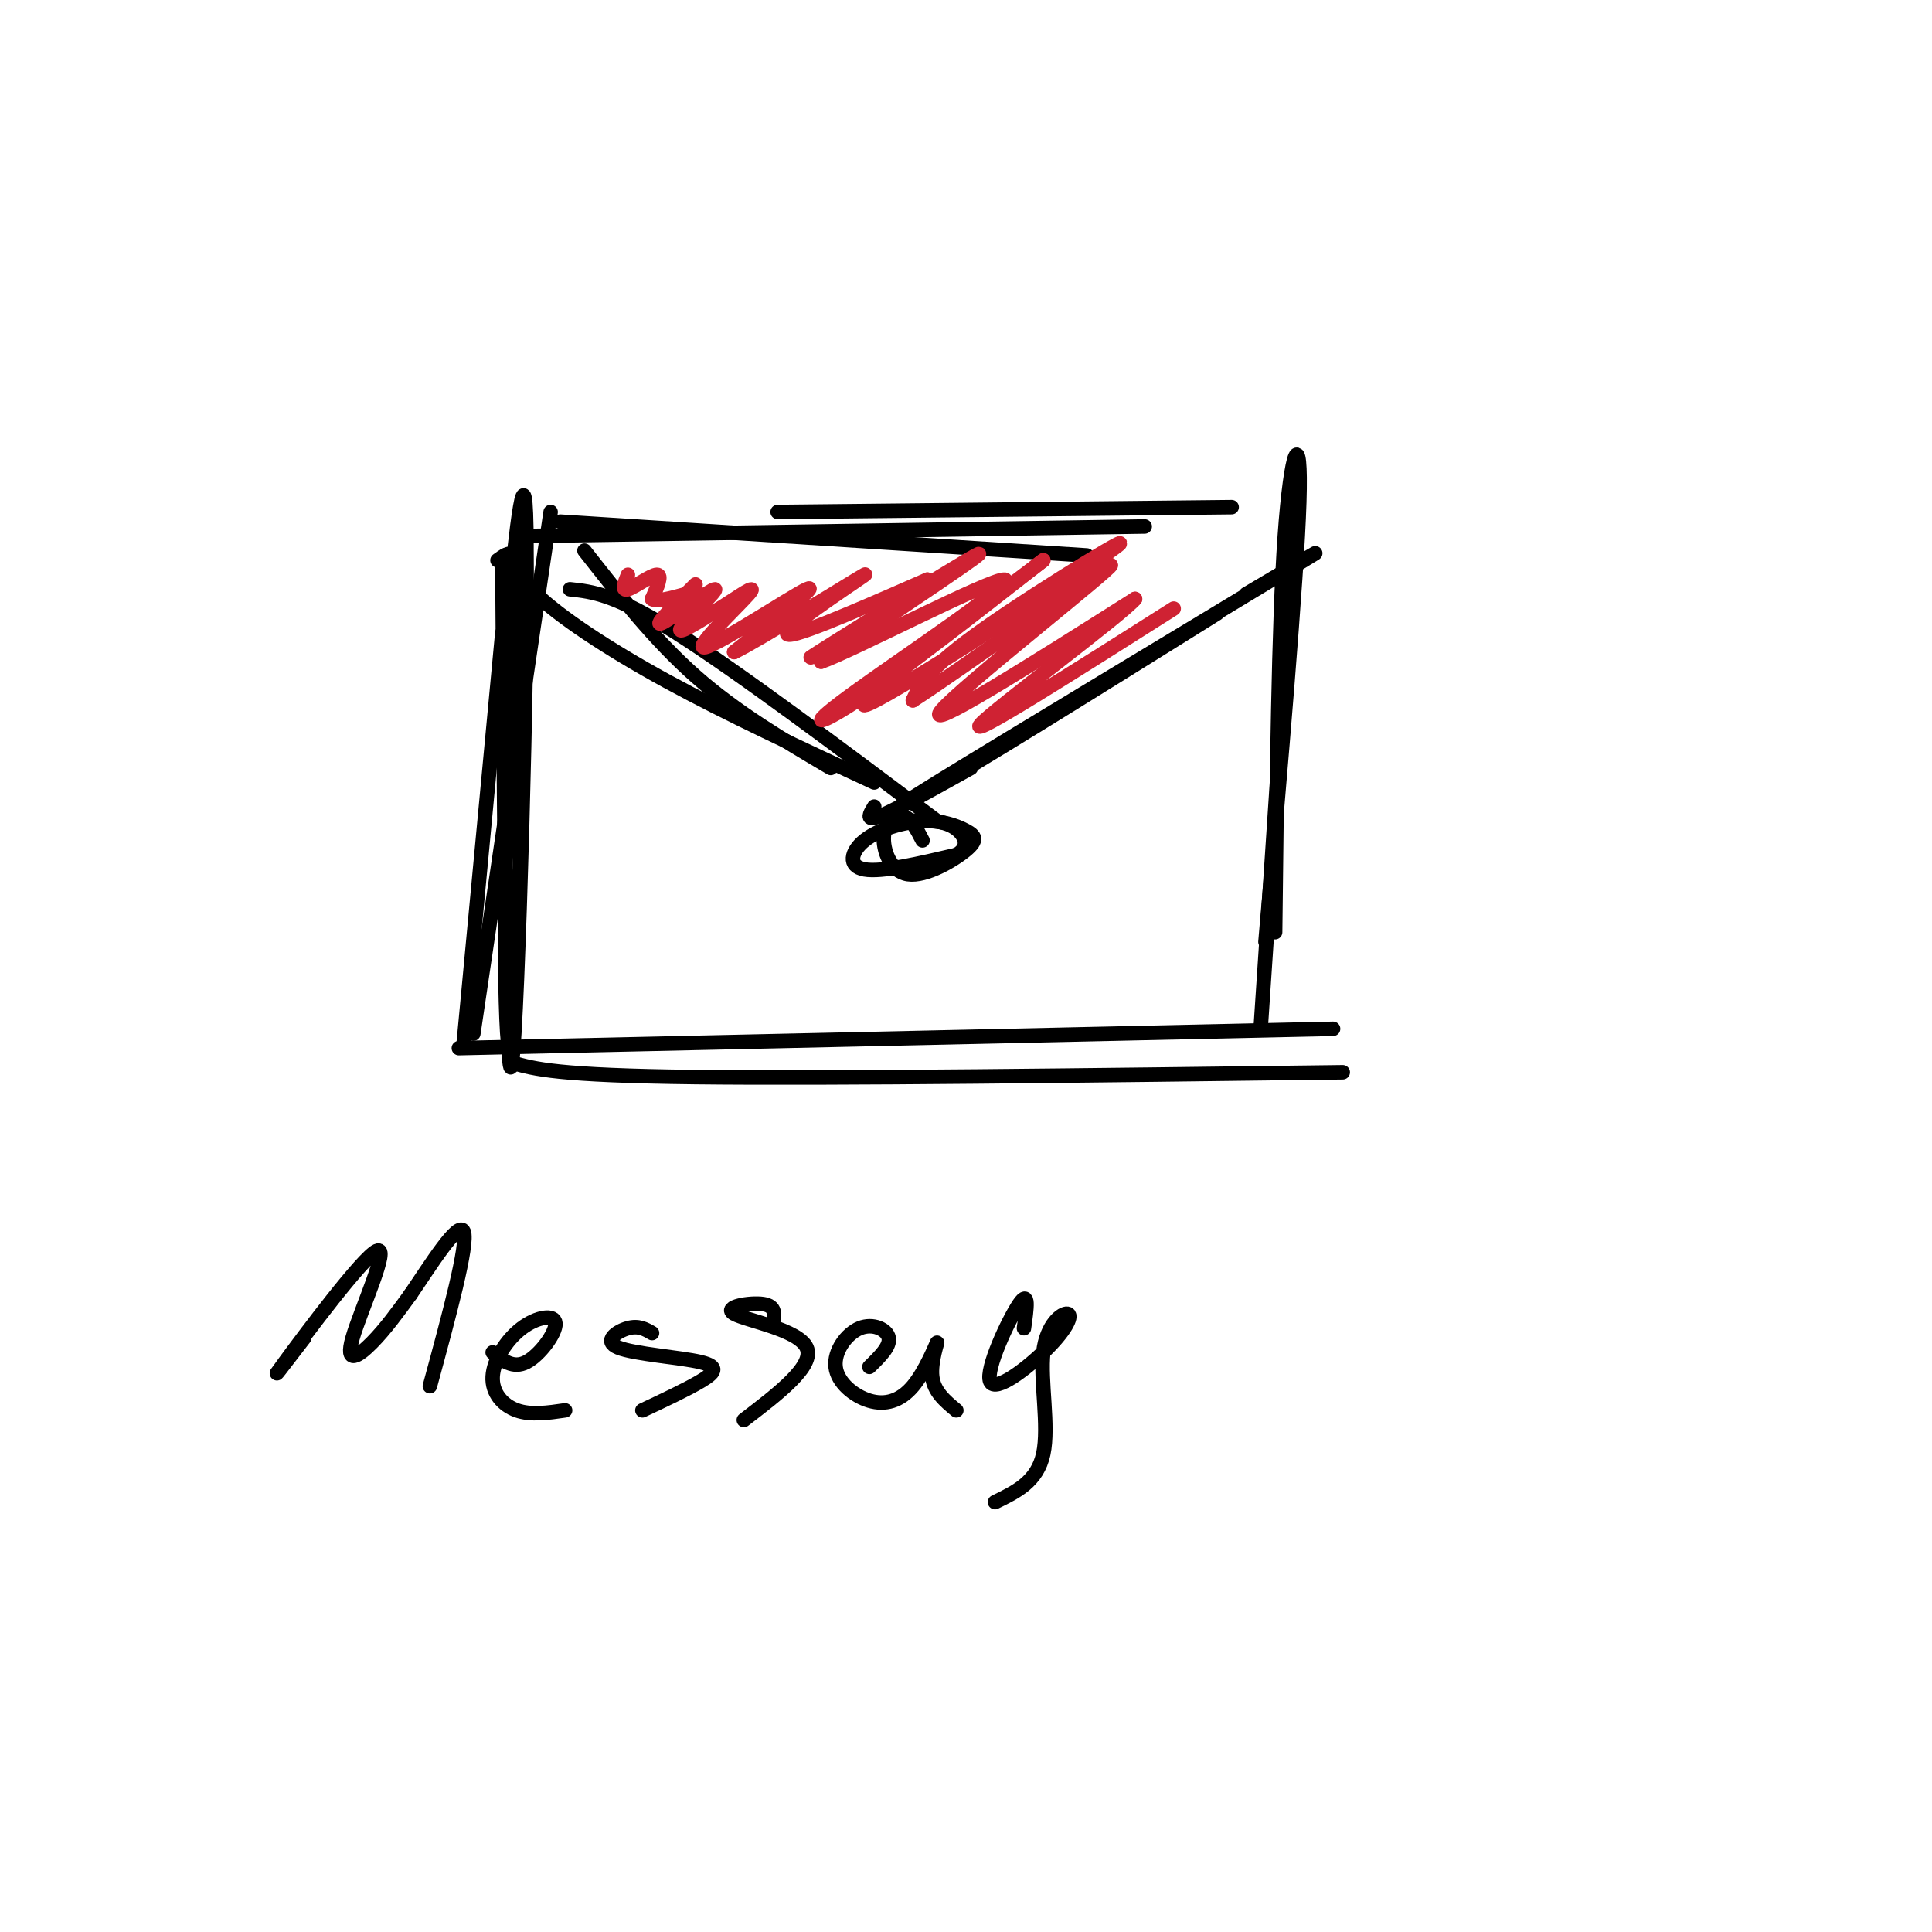 <svg viewBox='0 0 400 400' version='1.1' xmlns='http://www.w3.org/2000/svg' xmlns:xlink='http://www.w3.org/1999/xlink'><g fill='none' stroke='#000000' stroke-width='3' stroke-linecap='round' stroke-linejoin='round'><path d='M114,106c0.000,0.000 -16.000,108.000 -16,108'/><path d='M96,216c0.000,0.000 8.000,-85.000 8,-85'/><path d='M108,131c0.000,0.000 -4.000,57.000 -4,57'/><path d='M104,116c0.384,56.579 0.768,113.159 2,104c1.232,-9.159 3.311,-84.056 3,-106c-0.311,-21.944 -3.011,9.067 -4,43c-0.989,33.933 -0.266,70.790 1,57c1.266,-13.790 3.076,-78.226 3,-101c-0.076,-22.774 -2.038,-3.887 -4,15'/><path d='M105,128c-0.833,5.833 -0.917,12.917 -1,20'/><path d='M268,111c0.583,-10.000 1.167,-20.000 0,-3c-1.167,17.000 -4.083,61.000 -7,105'/><path d='M262,195c3.244,-37.378 6.489,-74.756 7,-91c0.511,-16.244 -1.711,-11.356 -3,7c-1.289,18.356 -1.644,50.178 -2,82'/><path d='M116,108c0.000,0.000 109.000,7.000 109,7'/><path d='M107,111c0.000,0.000 130.000,-2.000 130,-2'/><path d='M255,105c0.000,0.000 -94.000,1.000 -94,1'/><path d='M106,220c4.667,1.333 9.333,2.667 38,3c28.667,0.333 81.333,-0.333 134,-1'/><path d='M276,213c0.000,0.000 -181.000,4.000 -181,4'/><path d='M103,116c1.250,-0.917 2.500,-1.833 3,-1c0.500,0.833 0.250,3.417 5,8c4.750,4.583 14.500,11.167 27,18c12.500,6.833 27.750,13.917 43,21'/><path d='M121,114c7.250,9.250 14.500,18.500 23,26c8.500,7.500 18.250,13.250 28,19'/><path d='M118,122c4.667,0.500 9.333,1.000 22,9c12.667,8.000 33.333,23.500 54,39'/><path d='M181,167c-1.417,2.333 -2.833,4.667 9,-2c11.833,-6.667 36.917,-22.333 62,-38'/><path d='M201,159c-11.000,6.133 -22.000,12.267 -7,3c15.000,-9.267 56.000,-33.933 71,-43c15.000,-9.067 4.000,-2.533 -7,4'/><path d='M191,174c-1.180,-2.290 -2.360,-4.580 -4,-5c-1.640,-0.420 -3.741,1.030 -4,4c-0.259,2.970 1.322,7.459 5,8c3.678,0.541 9.452,-2.868 12,-5c2.548,-2.132 1.871,-2.988 0,-4c-1.871,-1.012 -4.934,-2.178 -9,-2c-4.066,0.178 -9.133,1.702 -12,4c-2.867,2.298 -3.533,5.371 0,6c3.533,0.629 11.267,-1.185 19,-3'/><path d='M198,177c3.178,-1.756 1.622,-4.644 -1,-6c-2.622,-1.356 -6.311,-1.178 -10,-1'/></g>
<g fill='none' stroke='#cf2233' stroke-width='3' stroke-linecap='round' stroke-linejoin='round'><path d='M130,119c-0.689,1.711 -1.378,3.422 0,3c1.378,-0.422 4.822,-2.978 6,-3c1.178,-0.022 0.089,2.489 -1,5'/><path d='M135,124c1.000,0.667 4.000,-0.167 7,-1'/><path d='M144,121c-4.458,4.435 -8.917,8.869 -7,8c1.917,-0.869 10.208,-7.042 11,-7c0.792,0.042 -5.917,6.298 -7,8c-1.083,1.702 3.458,-1.149 8,-4'/><path d='M149,126c3.525,-2.198 8.337,-5.692 6,-3c-2.337,2.692 -11.821,11.571 -9,11c2.821,-0.571 17.949,-10.592 21,-12c3.051,-1.408 -5.974,5.796 -15,13'/><path d='M152,135c5.083,-2.452 25.292,-15.083 27,-16c1.708,-0.917 -15.083,9.881 -16,12c-0.917,2.119 14.042,-4.440 29,-11'/><path d='M192,120c-3.345,3.429 -26.208,17.500 -24,16c2.208,-1.500 29.488,-18.571 34,-21c4.512,-2.429 -13.744,9.786 -32,22'/><path d='M170,137c5.525,-1.812 35.337,-17.341 38,-17c2.663,0.341 -21.821,16.553 -32,24c-10.179,7.447 -6.051,6.128 3,0c9.051,-6.128 23.026,-17.064 37,-28'/><path d='M216,116c-6.113,4.609 -39.896,30.132 -37,30c2.896,-0.132 42.472,-25.920 51,-32c8.528,-6.080 -13.992,7.549 -26,16c-12.008,8.451 -13.504,11.726 -15,15'/><path d='M189,145c9.512,-6.071 40.792,-28.750 41,-28c0.208,0.750 -30.655,24.929 -35,30c-4.345,5.071 17.827,-8.964 40,-23'/><path d='M235,124c-2.667,3.267 -29.333,22.933 -32,26c-2.667,3.067 18.667,-10.467 40,-24'/></g>
<g fill='none' stroke='#000000' stroke-width='3' stroke-linecap='round' stroke-linejoin='round'><path d='M63,277c-4.013,5.239 -8.026,10.478 -4,5c4.026,-5.478 16.089,-21.675 19,-23c2.911,-1.325 -3.332,12.220 -5,18c-1.668,5.780 1.238,3.794 4,1c2.762,-2.794 5.381,-6.397 8,-10'/><path d='M85,268c4.000,-5.867 10.000,-15.533 11,-13c1.000,2.533 -3.000,17.267 -7,32'/><path d='M102,280c2.122,1.715 4.244,3.431 7,2c2.756,-1.431 6.147,-6.008 6,-8c-0.147,-1.992 -3.833,-1.400 -7,1c-3.167,2.400 -5.814,6.608 -6,10c-0.186,3.392 2.090,5.969 5,7c2.910,1.031 6.455,0.515 10,0'/><path d='M135,276c-1.391,-0.807 -2.781,-1.614 -5,-1c-2.219,0.614 -5.265,2.649 -2,4c3.265,1.351 12.841,2.018 17,3c4.159,0.982 2.903,2.281 0,4c-2.903,1.719 -7.451,3.860 -12,6'/><path d='M160,274c0.357,-1.798 0.714,-3.595 -2,-4c-2.714,-0.405 -8.500,0.583 -6,2c2.500,1.417 13.286,3.262 15,7c1.714,3.738 -5.643,9.369 -13,15'/><path d='M180,283c2.178,-2.124 4.356,-4.248 4,-6c-0.356,-1.752 -3.245,-3.132 -6,-2c-2.755,1.132 -5.376,4.776 -5,8c0.376,3.224 3.750,6.027 7,7c3.250,0.973 6.376,0.117 9,-3c2.624,-3.117 4.745,-8.493 5,-9c0.255,-0.507 -1.356,3.855 -1,7c0.356,3.145 2.678,5.072 5,7'/><path d='M212,275c0.576,-4.074 1.153,-8.148 -1,-5c-2.153,3.148 -7.035,13.519 -6,16c1.035,2.481 7.987,-2.929 12,-7c4.013,-4.071 5.086,-6.802 4,-7c-1.086,-0.198 -4.331,2.139 -5,8c-0.669,5.861 1.237,15.246 0,21c-1.237,5.754 -5.619,7.877 -10,10'/></g>
</svg>